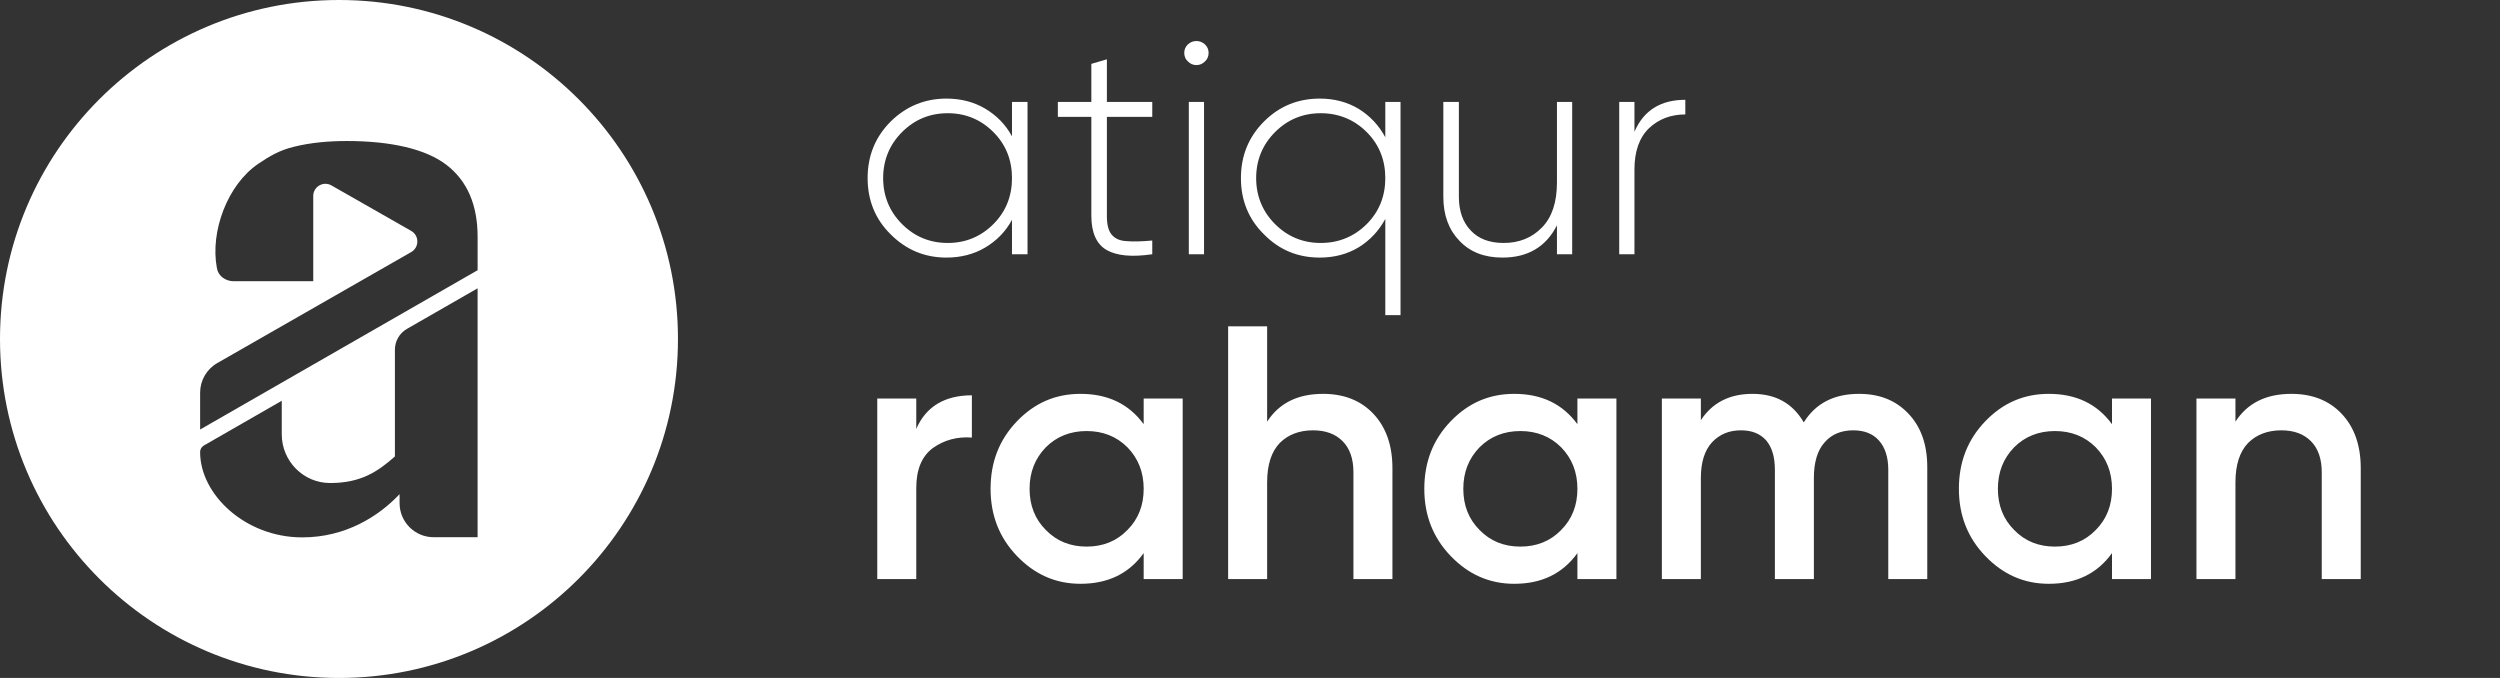 <svg xmlns="http://www.w3.org/2000/svg" width="354" height="96" viewBox="0 0 354 96" fill="none"><rect x="0" y="0" width="354" height="96" fill="#333333" stroke="none"/><path fill-rule="evenodd" clip-rule="evenodd" d="M48 96C74.51 96 96 74.51 96 48C96 21.49 74.51 0 48 0C21.49 0 0 21.49 0 48C0 74.51 21.49 96 48 96ZM30.76 51.414C29.261 52.274 28.338 53.871 28.338 55.597V60.82L41.891 53.038L67.63 38.262V33.534C67.63 29.012 66.165 25.621 63.239 23.359C60.312 21.099 55.362 19.968 49.118 19.968C46.608 19.968 44.08 20.176 41.638 20.775C39.624 21.269 38.266 22.042 36.546 23.211C32.223 26.151 29.742 32.77 30.706 37.92C30.777 38.302 30.898 38.629 31.15 38.936C31.625 39.514 32.357 39.819 33.105 39.819H44.356V27.752C44.356 26.429 45.784 25.601 46.933 26.255L58.226 32.696C59.386 33.357 59.386 35.03 58.226 35.692L30.76 51.414ZM67.629 40.824V76.069H61.404C58.737 76.069 56.581 73.909 56.581 71.244V69.975L56.566 69.991L56.566 69.991C56.544 70.014 56.521 70.038 56.496 70.061C53.625 73.074 48.962 76.092 42.824 76.092H42.692C38.719 76.072 35.13 74.562 32.533 72.301C29.939 70.039 28.336 67.031 28.336 64.014C28.336 63.666 28.505 63.341 28.781 63.14C28.812 63.117 28.845 63.095 28.879 63.076L39.897 56.748V61.5C39.897 65.276 42.931 68.378 46.707 68.395H46.772C51.115 68.395 53.517 66.76 55.919 64.633V49.518C55.919 48.298 56.571 47.172 57.629 46.566L67.629 40.824Z" fill="white"></path><path d="M143.298 19.309V14.435H145.498V36H143.298V31.126C142.392 32.808 141.099 34.102 139.503 35.051C137.907 36 136.052 36.474 134.025 36.474C130.963 36.474 128.332 35.396 126.132 33.197C123.933 31.04 122.855 28.366 122.855 25.218C122.855 22.069 123.933 19.395 126.132 17.195C128.332 15.039 130.963 13.961 134.025 13.961C136.052 13.961 137.907 14.435 139.503 15.384C141.099 16.333 142.392 17.627 143.298 19.309ZM127.728 31.73C129.497 33.498 131.653 34.404 134.198 34.404C136.742 34.404 138.899 33.498 140.667 31.73C142.436 29.962 143.298 27.762 143.298 25.218C143.298 22.673 142.436 20.473 140.667 18.705C138.899 16.936 136.742 16.031 134.198 16.031C131.653 16.031 129.497 16.936 127.728 18.705C125.96 20.473 125.054 22.673 125.054 25.218C125.054 27.762 125.96 29.962 127.728 31.73ZM163.161 14.435V16.548H156.735V30.566C156.735 31.816 156.95 32.679 157.425 33.24C157.899 33.8 158.589 34.102 159.538 34.145C160.487 34.232 161.695 34.188 163.161 34.059V36C160.271 36.431 158.115 36.216 156.691 35.396C155.268 34.577 154.535 32.938 154.535 30.566V16.548H149.791V14.435H154.535V9.044L156.735 8.397V14.435H163.161ZM170.621 8.699C170.276 9.044 169.888 9.216 169.414 9.216C168.939 9.216 168.551 9.044 168.206 8.699C167.861 8.397 167.689 7.965 167.689 7.491C167.689 7.017 167.861 6.628 168.206 6.283C168.551 5.982 168.939 5.809 169.414 5.809C169.888 5.809 170.276 5.982 170.621 6.283C170.966 6.628 171.139 7.017 171.139 7.491C171.139 7.965 170.966 8.397 170.621 8.699ZM170.492 36H168.336V14.435H170.492V36ZM196.159 19.438V14.435H198.315V44.626H196.159V30.997C195.253 32.679 194.002 34.016 192.406 35.008C190.767 36 188.913 36.474 186.886 36.474C183.78 36.474 181.15 35.396 178.993 33.197C176.793 31.04 175.715 28.366 175.715 25.218C175.715 22.069 176.793 19.395 178.993 17.195C181.15 15.039 183.78 13.961 186.886 13.961C188.913 13.961 190.767 14.435 192.406 15.427C194.002 16.419 195.253 17.756 196.159 19.438ZM180.546 31.73C182.314 33.498 184.471 34.404 187.015 34.404C189.56 34.404 191.759 33.498 193.528 31.73C195.296 29.962 196.159 27.762 196.159 25.218C196.159 22.673 195.296 20.473 193.528 18.705C191.759 16.936 189.56 16.031 187.015 16.031C184.471 16.031 182.314 16.936 180.546 18.705C178.777 20.473 177.872 22.673 177.872 25.218C177.872 27.762 178.777 29.962 180.546 31.73ZM220.464 25.821V14.435H222.62V36H220.464V31.903C218.911 34.965 216.323 36.474 212.744 36.474C210.199 36.474 208.172 35.698 206.662 34.102C205.153 32.55 204.376 30.479 204.376 27.848V14.435H206.576V27.848C206.576 29.875 207.137 31.471 208.258 32.636C209.336 33.8 210.889 34.404 212.916 34.404C215.116 34.404 216.927 33.671 218.35 32.205C219.774 30.738 220.464 28.625 220.464 25.821ZM231.438 14.435V18.662C232.732 15.643 235.148 14.133 238.641 14.133V16.203C236.614 16.203 234.889 16.85 233.509 18.144C232.128 19.481 231.438 21.422 231.438 24.01V36H229.282V14.435H231.438Z" fill="white"></path><path d="M129.743 56.435V60.73C131.124 57.56 133.783 55.975 137.617 55.975V61.957C135.521 61.803 133.68 62.315 132.095 63.44C130.51 64.616 129.743 66.507 129.743 69.115V82H124.221V56.435H129.743ZM161.945 60.065V56.435H167.467V82H161.945V78.319C159.849 81.233 156.883 82.665 152.997 82.665C149.469 82.665 146.504 81.335 143.998 78.728C141.493 76.12 140.266 72.95 140.266 69.217C140.266 65.434 141.493 62.264 143.998 59.656C146.504 57.048 149.469 55.77 152.997 55.77C156.883 55.77 159.849 57.202 161.945 60.065ZM148.089 75.046C149.623 76.631 151.566 77.398 153.866 77.398C156.167 77.398 158.11 76.631 159.644 75.046C161.178 73.512 161.945 71.569 161.945 69.217C161.945 66.865 161.178 64.922 159.644 63.337C158.11 61.803 156.167 61.036 153.866 61.036C151.566 61.036 149.623 61.803 148.089 63.337C146.555 64.922 145.788 66.865 145.788 69.217C145.788 71.569 146.555 73.512 148.089 75.046ZM187.351 55.77C190.265 55.77 192.668 56.69 194.458 58.582C196.248 60.474 197.168 63.031 197.168 66.303V82H191.646V66.865C191.646 64.974 191.135 63.491 190.112 62.468C189.089 61.446 187.709 60.934 185.919 60.934C183.976 60.934 182.391 61.548 181.215 62.724C180.039 63.951 179.426 65.792 179.426 68.297V82H173.904V46.209H179.426V59.707C181.113 57.099 183.721 55.77 187.351 55.77ZM223.362 60.065V56.435H228.884V82H223.362V78.319C221.265 81.233 218.3 82.665 214.414 82.665C210.886 82.665 207.92 81.335 205.415 78.728C202.909 76.12 201.682 72.95 201.682 69.217C201.682 65.434 202.909 62.264 205.415 59.656C207.92 57.048 210.886 55.77 214.414 55.77C218.3 55.77 221.265 57.202 223.362 60.065ZM209.505 75.046C211.039 76.631 212.982 77.398 215.283 77.398C217.584 77.398 219.527 76.631 221.061 75.046C222.595 73.512 223.362 71.569 223.362 69.217C223.362 66.865 222.595 64.922 221.061 63.337C219.527 61.803 217.584 61.036 215.283 61.036C212.982 61.036 211.039 61.803 209.505 63.337C207.971 64.922 207.204 66.865 207.204 69.217C207.204 71.569 207.971 73.512 209.505 75.046ZM263.237 55.77C266.152 55.77 268.453 56.69 270.242 58.582C272.032 60.474 272.901 62.98 272.901 66.15V82H267.379V66.507C267.379 64.718 266.919 63.337 266.049 62.366C265.18 61.394 263.953 60.934 262.419 60.934C260.732 60.934 259.351 61.497 258.38 62.622C257.357 63.746 256.846 65.434 256.846 67.683V82H251.324V66.507C251.324 64.718 250.915 63.337 250.097 62.366C249.228 61.394 248.052 60.934 246.518 60.934C244.83 60.934 243.501 61.497 242.427 62.622C241.353 63.798 240.842 65.485 240.842 67.683V82H235.32V56.435H240.842V59.503C242.478 56.997 244.933 55.77 248.154 55.77C251.426 55.77 253.829 57.099 255.414 59.809C257.102 57.099 259.709 55.77 263.237 55.77ZM299.059 60.065V56.435H304.581V82H299.059V78.319C296.962 81.233 293.997 82.665 290.111 82.665C286.583 82.665 283.617 81.335 281.112 78.728C278.606 76.12 277.379 72.95 277.379 69.217C277.379 65.434 278.606 62.264 281.112 59.656C283.617 57.048 286.583 55.77 290.111 55.77C293.997 55.77 296.962 57.202 299.059 60.065ZM285.202 75.046C286.736 76.631 288.679 77.398 290.98 77.398C293.281 77.398 295.224 76.631 296.758 75.046C298.292 73.512 299.059 71.569 299.059 69.217C299.059 66.865 298.292 64.922 296.758 63.337C295.224 61.803 293.281 61.036 290.98 61.036C288.679 61.036 286.736 61.803 285.202 63.337C283.668 64.922 282.901 66.865 282.901 69.217C282.901 71.569 283.668 73.512 285.202 75.046ZM324.464 55.77C327.379 55.77 329.782 56.69 331.571 58.582C333.361 60.474 334.281 63.031 334.281 66.303V82H328.759V66.865C328.759 64.974 328.248 63.491 327.225 62.468C326.203 61.446 324.822 60.934 323.033 60.934C321.09 60.934 319.505 61.548 318.329 62.724C317.153 63.951 316.539 65.792 316.539 68.297V82H311.017V56.435H316.539V59.707C318.226 57.099 320.834 55.77 324.464 55.77Z" fill="white"></path></svg>